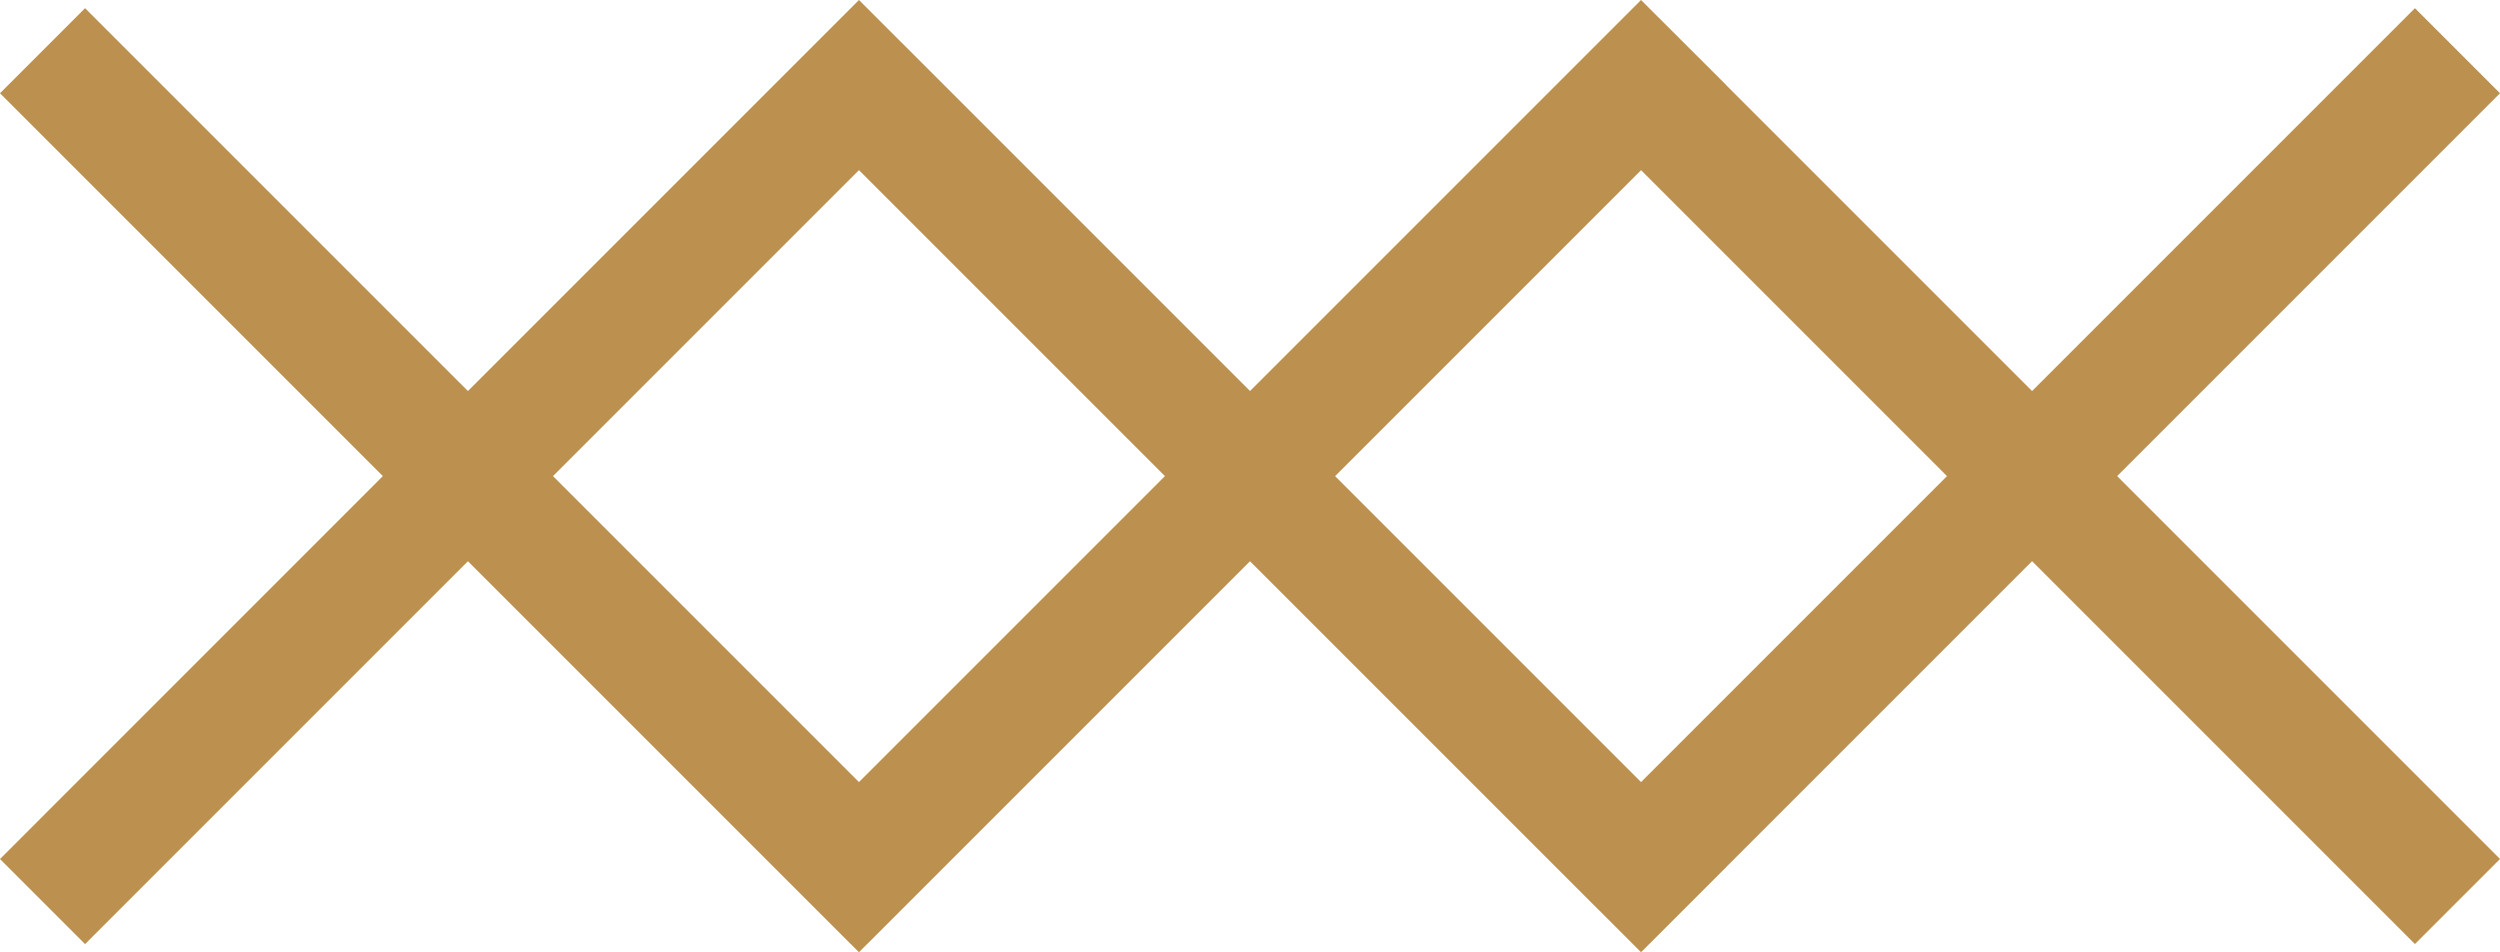 <svg xmlns="http://www.w3.org/2000/svg" width="41.556" height="15.829" viewBox="0 0 41.556 15.829">
  <g id="Gruppe_17" data-name="Gruppe 17" transform="translate(-1169.626 8207.51)">
    <path id="Vereinigungsmenge_1" data-name="Vereinigungsmenge 1" d="M33.071,7.071l-6.5,6.5.571.571-.571-.571L26,14.143l.571-.571-6.5-6.5-6.5,6.5.571.571-.571-.571L13,14.143l.571-.571-6.5-6.5L0,14.143,7.071,7.071,0,0,7.071,7.071l6.5-6.5L13,0l.571.571L14.143,0l-.571.571,6.5,6.5,6.5-6.5L26,0l.571.571L27.142,0l-.571.571,6.5,6.5L40.142,0,33.071,7.071l7.071,7.071Zm-19.5,6.5,6.5-6.5-6.5-6.5-6.5,6.5Zm13,0,6.5-6.5-6.5-6.5-6.5,6.5Z" transform="translate(1170.333 -8206.667)" fill="none" stroke="#bc904e" stroke-width="2"/>
  </g>
</svg>

